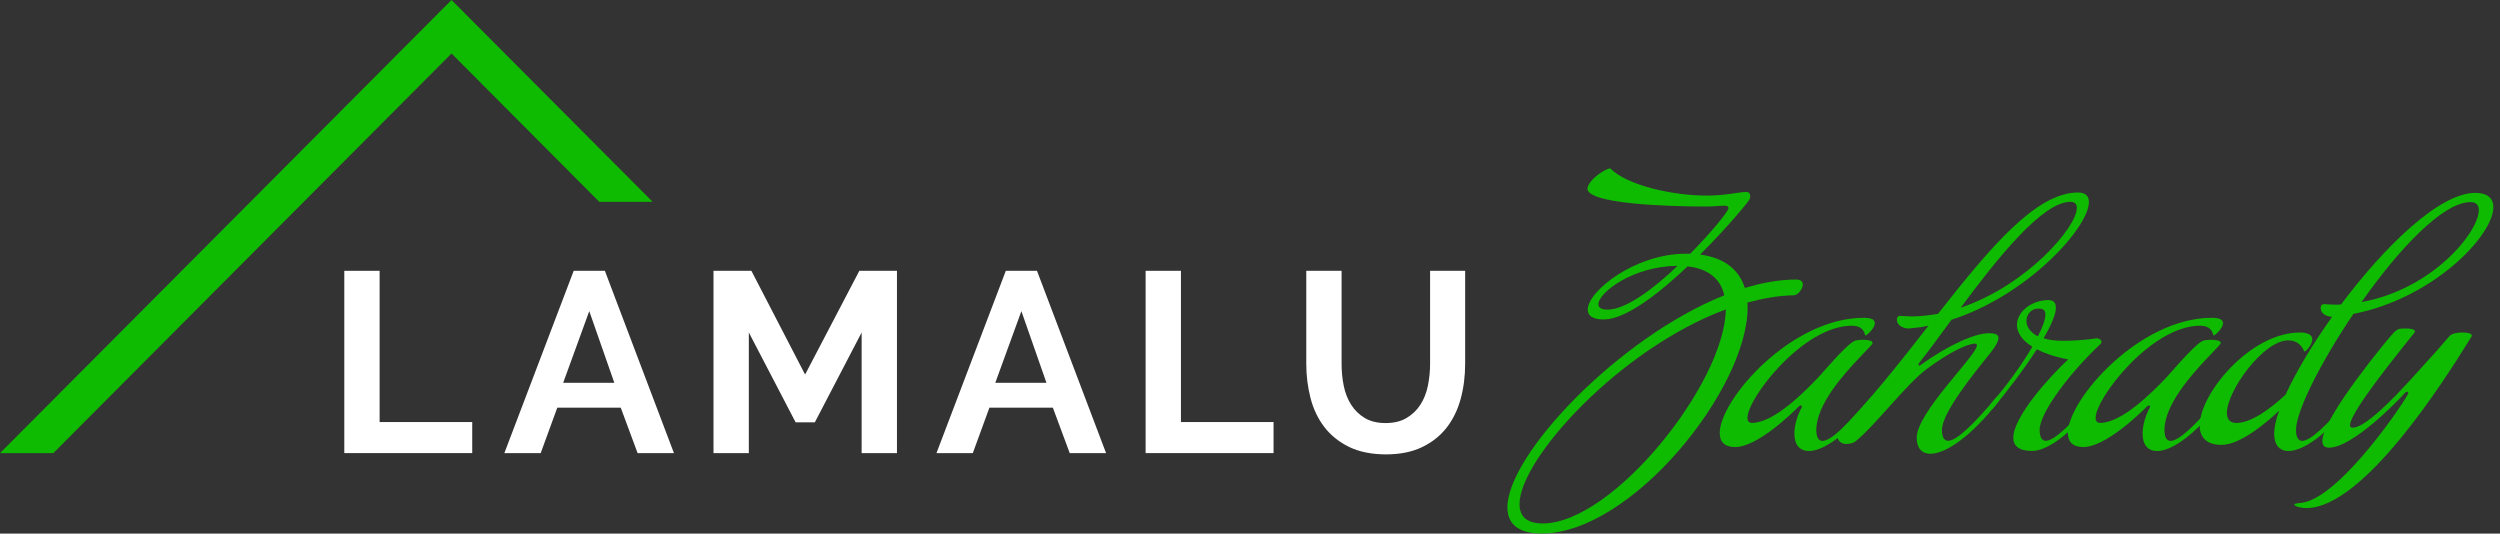 <svg width="253" height="54" viewBox="0 0 253 54" fill="none" xmlns="http://www.w3.org/2000/svg">
<rect x="0" y="0" width="253" height="54" fill="#333333" stroke="none"/>
<g clip-path="url(#clip0_18_1220)">
<path d="M34.843 45.858V27.406H38.417V42.711H47.789V45.854H34.843V45.858Z" fill="white"/>
<path d="M58.054 27.406H61.213L68.205 45.858H64.527L62.819 41.256H56.399L54.716 45.858H51.039L58.058 27.406H58.054ZM62.17 38.737L59.633 31.487L56.994 38.737H62.174H62.17Z" fill="white"/>
<path d="M87.198 45.858V33.646L82.46 42.741H80.518L75.781 33.646V45.858H72.206V27.406H76.04L81.476 37.903L86.965 27.406H90.772V45.858H87.198Z" fill="white"/>
<path d="M101.785 27.406H104.943L111.935 45.858H108.258L106.549 41.256H100.129L98.447 45.858H94.769L101.788 27.406H101.785ZM105.9 38.737L103.364 31.487L100.724 38.737H105.904H105.9Z" fill="white"/>
<path d="M115.937 45.858V27.406H119.511V42.711H128.883V45.854H115.937V45.858Z" fill="white"/>
<path d="M140.217 42.814C141.063 42.814 141.773 42.642 142.353 42.294C142.933 41.949 143.398 41.497 143.753 40.942C144.108 40.387 144.355 39.752 144.504 39.032C144.649 38.312 144.725 37.573 144.725 36.812V27.406H148.273V36.812C148.273 38.075 148.12 39.262 147.819 40.372C147.518 41.482 147.041 42.45 146.396 43.281C145.748 44.112 144.916 44.77 143.898 45.257C142.879 45.743 141.662 45.984 140.247 45.984C138.832 45.984 137.531 45.727 136.505 45.218C135.479 44.709 134.644 44.032 134.007 43.193C133.369 42.355 132.904 41.379 132.622 40.268C132.336 39.158 132.195 38.006 132.195 36.812V27.406H135.769V36.812C135.769 37.593 135.841 38.339 135.99 39.059C136.135 39.778 136.387 40.414 136.742 40.969C137.096 41.524 137.558 41.968 138.126 42.309C138.695 42.646 139.397 42.814 140.224 42.814H140.217Z" fill="white"/>
<path d="M162.951 17.039C164.706 18.8 169.352 19.795 172.724 19.795C174.651 19.795 176.009 19.424 176.749 19.424C176.947 19.424 177.119 19.566 177.119 19.849C177.119 19.991 177.092 20.132 176.947 20.331C176.665 20.756 174.624 23.203 172.045 25.76C174.594 26.1 176.013 27.352 176.577 29.144C178.362 28.604 180.09 28.29 181.761 28.29C182.272 28.29 182.44 28.516 182.44 28.803C182.44 29.259 181.929 29.883 181.532 29.883C179.976 29.909 178.416 30.197 176.829 30.622C176.856 30.794 176.856 30.962 176.856 31.134C176.856 39.35 165.126 53.992 156.005 53.992C153.598 53.992 152.549 52.97 152.549 51.347C152.549 46.03 163.768 34.174 174.502 29.883C174.132 28.29 172.972 27.211 170.79 26.954C167.846 29.741 164.5 32.329 162.292 32.329C161.159 32.329 160.678 31.931 160.678 31.334C160.678 29.485 165.439 25.675 170.623 25.675H171.046C173.255 23.459 174.925 21.354 174.925 21.07C174.925 20.929 174.842 20.814 174.529 20.814C174.018 20.814 173.621 20.898 172.602 20.898C168.723 20.898 160.647 20.641 160.647 19.08C160.789 18.111 162.517 17.062 162.944 17.032L162.951 17.039ZM156.123 52.974C163.234 52.974 174.567 38.76 174.651 31.311C163.913 35.292 153.774 46.462 153.774 51.014C153.774 52.235 154.483 52.974 156.123 52.974ZM162.665 31.337C164.534 31.337 167.338 29.232 169.776 26.901C165.271 26.927 161.757 29.603 161.757 30.794C161.757 31.134 162.04 31.334 162.665 31.334V31.337Z" fill="#0FBB00"/>
<path d="M183.039 45.639C182.131 45.639 181.593 45.015 181.593 43.879C181.593 43.14 181.818 42.171 182.36 41.176C182.36 41.092 182.303 41.034 182.219 41.034C182.162 41.034 182.104 41.061 181.994 41.176C181.284 41.888 177.828 45.241 175.593 45.241C174.517 45.241 174.037 44.702 174.037 43.821C174.037 40.437 181.261 32.164 188.597 32.164C189.474 32.164 189.73 32.39 189.73 32.704C189.73 33.244 188.91 33.956 188.765 33.956C188.708 33.956 188.738 32.961 187.407 32.961C182.478 32.961 176.84 40.295 176.84 42.286C176.84 42.6 176.981 42.799 177.294 42.799C179.56 42.799 182.703 39.556 184.008 38.194C184.969 37.141 187.182 34.499 187.861 34.442C188.032 34.415 188.257 34.385 188.513 34.385C189.024 34.385 189.505 34.469 189.505 34.699C189.505 34.756 189.478 34.783 189.448 34.84C189.249 35.097 188.685 35.636 188.116 36.26C186.644 37.822 183.81 40.923 183.81 43.511C183.81 44.25 184.035 44.621 184.431 44.621C185.252 44.621 186.896 43.113 189.39 40.131C189.39 40.131 189.615 40.215 189.615 40.414C189.615 40.471 189.615 40.529 189.558 40.613C186.838 44.108 184.489 45.647 183.043 45.647L183.039 45.639Z" fill="#0FBB00"/>
<path d="M200.064 34.951C200.064 34.836 200.006 34.779 199.865 34.779C199.072 34.779 197.203 35.69 194.994 37.336C192.926 38.871 189.726 43.109 187.8 44.644C187.575 44.843 187.178 44.927 186.838 44.927C186.27 44.927 185.904 44.556 185.904 43.905C189.104 40.693 192.221 36.743 195.166 32.96C194.513 33.102 193.834 33.186 193.155 33.244C192.732 33.244 191.965 33.018 191.965 32.333C191.965 32.133 192.08 31.961 192.305 31.961C192.587 31.988 193.068 32.019 193.522 32.019C194.399 32.019 195.276 31.904 196.127 31.762C201.284 25.197 206.014 19.481 210.29 19.481C211.057 19.481 211.397 19.853 211.397 20.446C211.397 23.003 205.248 29.856 197.489 32.359C196.272 34.036 195.139 35.571 194.258 36.681C194.258 36.681 194.143 36.823 194.143 36.907C194.143 36.965 194.17 36.991 194.284 36.991C197.287 34.832 199.922 33.722 201.254 33.722C201.822 33.722 202.245 33.806 202.245 34.205C202.245 34.488 202.02 34.974 201.452 35.682C199.781 37.757 196.524 41.765 196.524 43.499C196.524 44.238 196.749 44.609 197.145 44.609C197.966 44.609 199.61 43.101 202.104 40.119C202.104 40.119 202.329 40.203 202.329 40.402C202.329 40.46 202.329 40.517 202.272 40.601C199.438 44.242 196.863 45.919 195.36 45.919C194.483 45.919 193.972 45.348 193.972 44.299C193.972 41.712 200.064 35.969 200.064 34.947V34.951ZM209.524 20.423C206.689 20.423 202.131 26.139 198.419 31.142C205.133 28.868 210.176 22.984 210.176 21.051C210.176 20.653 209.978 20.427 209.524 20.427V20.423Z" fill="#0FBB00"/>
<path d="M203.745 44.303C203.745 42.171 207.456 38.079 209.299 36.371C207.941 36.115 206.892 35.748 206.125 35.349C204.908 37.256 203.264 39.415 201.677 41.348C201.677 41.348 201.395 41.291 201.395 41.092C201.395 41.007 201.452 40.892 201.593 40.72L202.104 40.123C203.436 38.531 204.74 36.681 205.675 35.089C204.569 34.408 204.118 33.611 204.118 32.873C204.118 31.537 205.621 30.369 207.292 30.369C207.83 30.369 208.055 30.652 208.055 31.134C208.055 31.816 207.574 32.926 206.808 34.231C207.319 34.404 207.967 34.488 208.791 34.488C210.718 34.488 212.19 34.231 212.19 34.231C212.19 34.231 212.671 34.289 212.671 34.572C212.671 34.63 212.644 34.714 212.587 34.798C209.585 37.585 206.411 41.735 206.411 43.499C206.411 44.238 206.636 44.61 207.033 44.61C207.853 44.61 209.497 43.101 211.992 40.119C211.992 40.119 212.217 40.203 212.217 40.403C212.217 40.46 212.217 40.517 212.16 40.602C209.44 44.097 207.09 45.636 205.644 45.636C204.286 45.636 203.745 45.096 203.745 44.3V44.303ZM206.266 31.226C205.587 31.226 205.076 31.793 205.076 32.478C205.076 33.018 205.415 33.615 206.235 34.04C206.716 33.102 206.998 32.306 206.998 31.824C206.998 31.311 206.659 31.226 206.262 31.226H206.266Z" fill="#0FBB00"/>
<path d="M218.278 45.639C217.37 45.639 216.832 45.015 216.832 43.879C216.832 43.14 217.058 42.171 217.595 41.176C217.595 41.092 217.538 41.034 217.454 41.034C217.397 41.034 217.34 41.061 217.229 41.176C216.52 41.888 213.064 45.241 210.828 45.241C209.753 45.241 209.272 44.702 209.272 43.821C209.272 40.437 216.497 32.164 223.832 32.164C224.71 32.164 224.965 32.39 224.965 32.704C224.965 33.244 224.145 33.956 224.004 33.956C223.947 33.956 223.977 32.961 222.642 32.961C217.714 32.961 212.076 40.295 212.076 42.286C212.076 42.6 212.217 42.799 212.53 42.799C214.796 42.799 217.939 39.556 219.243 38.194C220.205 37.141 222.417 34.499 223.096 34.442C223.268 34.415 223.493 34.385 223.748 34.385C224.259 34.385 224.74 34.469 224.74 34.699C224.74 34.756 224.713 34.783 224.683 34.84C224.485 35.097 223.92 35.636 223.352 36.26C221.879 37.822 219.045 40.923 219.045 43.511C219.045 44.25 219.27 44.621 219.667 44.621C220.487 44.621 222.131 43.113 224.626 40.131C224.626 40.131 224.851 40.215 224.851 40.414C224.851 40.471 224.851 40.529 224.794 40.613C222.074 44.108 219.724 45.647 218.278 45.647V45.639Z" fill="#0FBB00"/>
<path d="M252.327 20.963C252.327 23.861 246.209 30.204 238.164 31.766C234.875 36.628 232.358 41.604 232.358 43.507C232.358 44.246 232.583 44.617 232.98 44.617C233.8 44.617 235.444 43.109 237.939 40.127C237.939 40.127 238.164 40.211 238.164 40.41C238.164 40.468 238.164 40.525 238.106 40.609C235.387 44.104 233.037 45.643 231.591 45.643C230.683 45.643 230.145 45.019 230.145 43.882C230.145 43.285 230.317 42.489 230.657 41.551C229.524 42.63 226.777 45.019 224.82 45.019C223.264 45.019 222.612 44.223 222.612 43.059C222.612 39.817 227.738 33.65 232.755 33.65C233.689 33.65 234.002 33.963 234.002 34.331C234.002 34.901 233.35 35.583 233.208 35.583C233.151 35.583 232.896 34.446 231.564 34.446C229.043 34.446 225.362 39.564 225.362 41.781C225.362 42.404 225.644 42.803 226.323 42.803C227.853 42.803 229.806 41.325 231.309 39.931C232.358 37.627 234.029 34.844 236.012 32.057C235.589 32.057 234.853 31.831 234.853 31.146C234.853 30.947 234.967 30.775 235.192 30.775C235.474 30.801 235.955 30.832 236.409 30.832C236.581 30.832 236.748 30.832 236.92 30.805C241.311 24.948 246.865 19.52 250.489 19.52C251.763 19.52 252.331 20.09 252.331 20.971L252.327 20.963ZM250.031 20.45C247.197 20.45 242.722 25.254 238.984 30.572C246.209 29.262 250.855 23.463 250.855 21.277C250.855 20.764 250.599 20.454 250.035 20.454L250.031 20.45Z" fill="#0FBB00"/>
<path d="M235.02 44.644C235.02 42.255 241.791 34.124 242.188 33.726C242.642 33.244 242.81 33.244 243.462 33.244C243.916 33.244 244.397 33.301 244.397 33.558C244.397 33.584 244.313 33.699 244.313 33.699C243.264 35.035 237.824 41.631 237.824 43.025C237.824 43.197 237.908 43.281 238.08 43.281C239.949 43.281 245.022 37.167 246.323 35.805C246.804 35.292 247.54 34.384 247.91 33.986C248.135 33.73 248.818 33.646 249.157 33.646C249.668 33.646 250.149 33.73 250.149 33.959C250.149 34.017 250.122 34.044 250.092 34.101L249.611 34.871C247.46 38.312 239.216 51.416 233.407 51.416C232.785 51.416 232.19 51.217 232.19 51.075C232.19 50.991 232.362 50.934 232.758 50.903C236.725 50.677 243.748 40.073 243.721 39.786C243.721 39.702 243.664 39.644 243.58 39.644C243.523 39.644 243.466 39.671 243.355 39.786C242.733 40.498 238.087 45.302 235.707 45.302C235.226 45.302 235.028 45.077 235.028 44.648L235.02 44.644Z" fill="#0FBB00"/>
<path d="M66.042 20.423L45.695 0L0 45.858H5.394L45.695 5.413L60.648 20.423H66.042Z" fill="#0FBB00"/>
</g>
<defs>
<clipPath id="clip0_18_1220">
<rect width="252.327" height="54" fill="white"/>
</clipPath>
</defs>
</svg>
